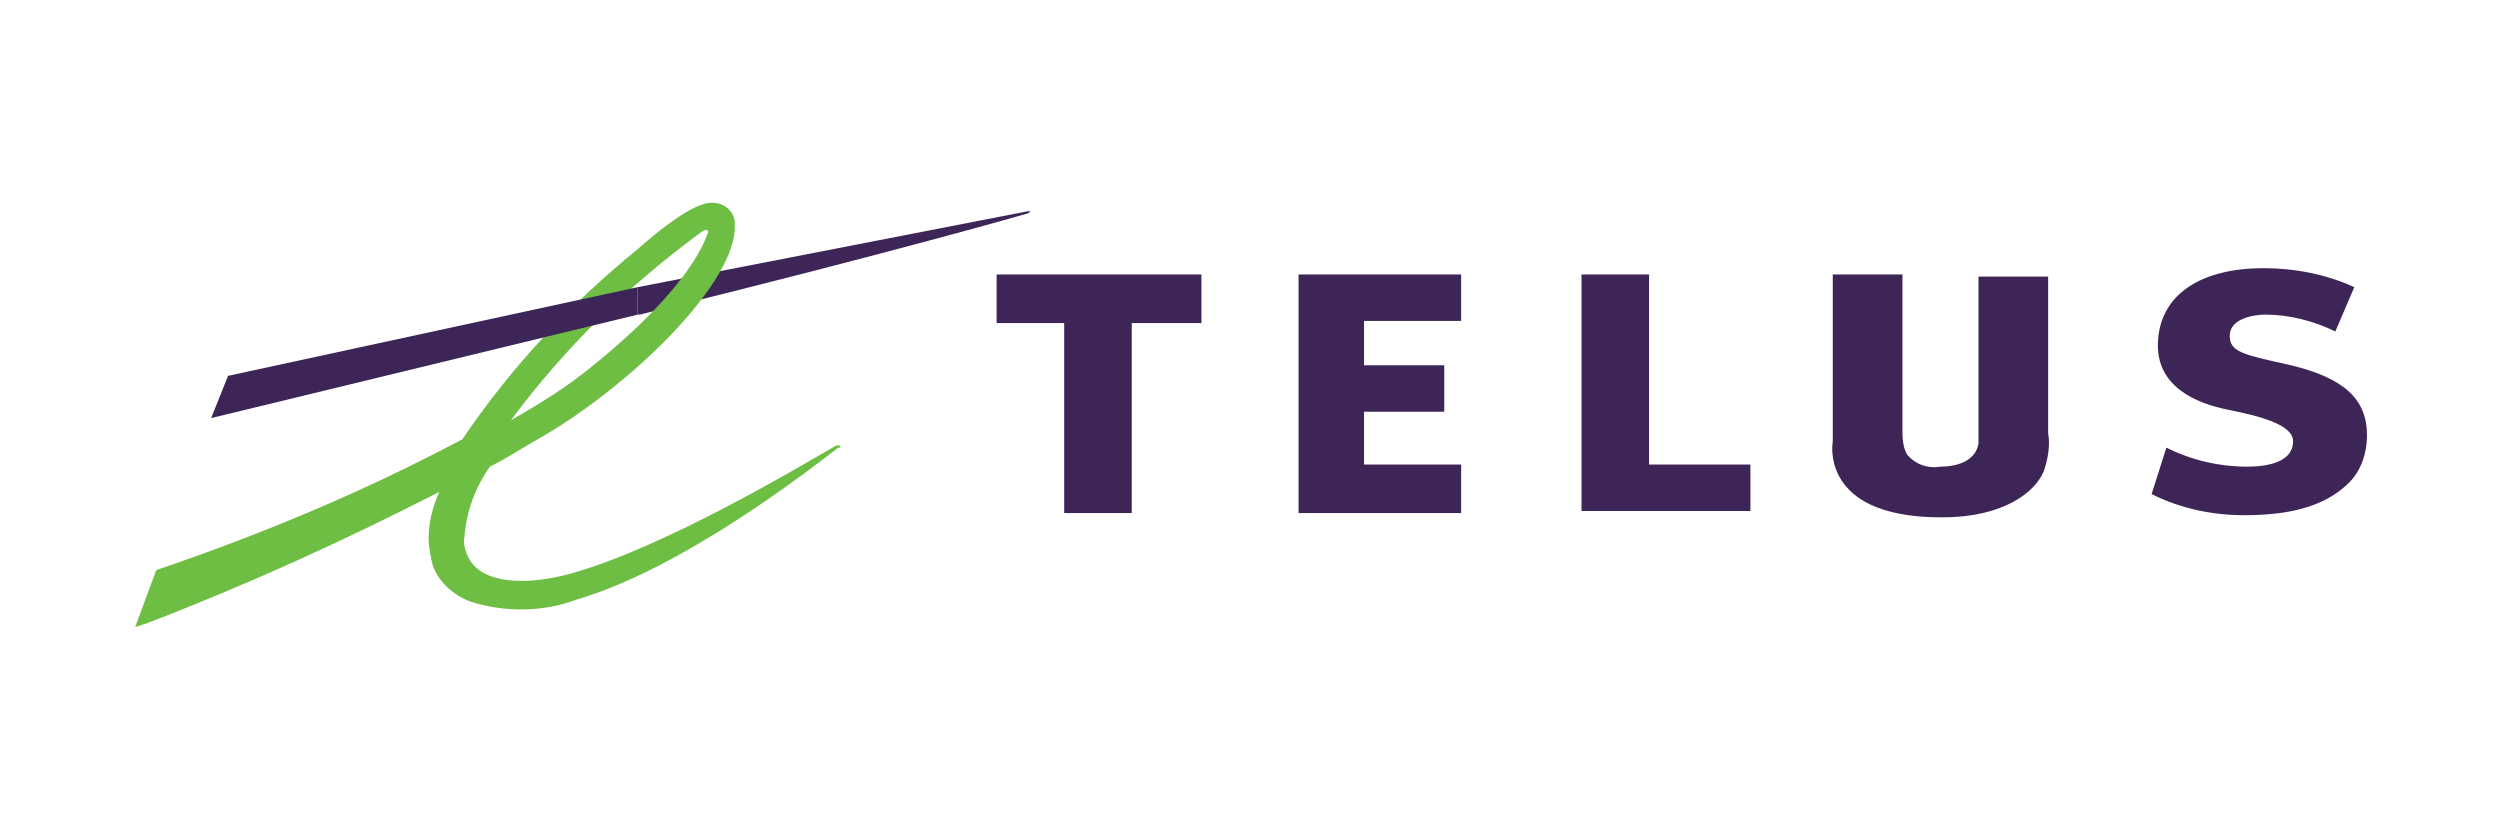 <?xml version="1.0" encoding="utf-8"?>
<!-- Generator: Adobe Illustrator 23.0.4, SVG Export Plug-In . SVG Version: 6.00 Build 0)  -->
<svg version="1.1" id="Telus" xmlns="http://www.w3.org/2000/svg" xmlns:xlink="http://www.w3.org/1999/xlink" x="0px" y="0px" viewBox="0 0 118.4 39.4" style="enable-background:new 0 0 118.4 39.4;" xml:space="preserve">
  <style type="text/css">
	.st0{fill:#3E2557;}
	.st1{fill:#6FBE44;}
</style>
  <g>
    <g id="Telus_1_">
      <path class="st0" d="M69.2,15.2h-4.6v2.1h3.8v2.2h-3.8V22h4.6v2.3h-7.7V13h7.7V15.2L69.2,15.2z M82.9,22v2.2h-8V13h3.2v9H82.9z
			 M108.5,17.3c2.5,0.6,3.6,1.6,3.6,3.3c0,0.9-0.3,1.8-1,2.4c-1.1,1-2.7,1.4-4.8,1.4c-1.5,0-3-0.3-4.4-1l0.7-2.2
			c1.2,0.6,2.5,0.9,3.8,0.9c1.4,0,2.2-0.4,2.2-1.2s-1.6-1.2-3.1-1.5c-1.5-0.3-3.4-1.1-3.3-3.2c0.1-2.3,2.1-3.5,5-3.5
			c1.5,0,3,0.3,4.3,0.9l-0.9,2.1c-1-0.5-2.2-0.8-3.3-0.8c-0.6,0-1.7,0.2-1.7,1C105.6,16.7,106.3,16.8,108.5,17.3L108.5,17.3z
			 M56.9,15.3h-3.3v9h-3.2v-9h-3.2V13h9.7V15.3L56.9,15.3z M93.7,13.1H97v7.4c0.1,0.6,0,1.2-0.2,1.8c-0.4,1-1.9,2.2-4.8,2.2h-0.1
			c-2.1,0-3.7-0.5-4.5-1.5c-0.5-0.6-0.7-1.4-0.6-2.1V13h3.3v7.3c0,0.4,0,0.8,0.2,1.2c0.4,0.5,1,0.7,1.6,0.6c1,0,1.7-0.4,1.8-1.1
			c0-0.3,0-0.6,0-0.9L93.7,13.1L93.7,13.1z" />
      <path class="st0" d="M48.7,10l-18.5,3.6v1.3h0.1c12.2-3,18.4-4.8,18.4-4.8l0.1-0.1C48.8,10,48.8,10,48.7,10" />
      <path class="st1" d="M33.2,11c0.3-0.2,0.4-0.1,0.3,0.1c-0.1,0.2-0.7,2.4-5.4,6.2c-1.2,1-2.5,1.8-3.9,2.6
			C26.8,16.4,29.8,13.5,33.2,11 M33.7,9.6c-0.9,0-2.6,1.4-3.5,2.2c-3.2,2.6-6,5.6-8.3,9c-4.7,2.5-9.5,4.5-14.5,6.2l0,0l-1,2.7
			l0.6-0.2c4.7-1.8,9.3-3.9,13.8-6.2c-0.3,0.7-0.5,1.4-0.5,2.2c0,0.4,0.1,0.9,0.2,1.3c0.3,0.8,1,1.4,1.8,1.7c1.6,0.5,3.4,0.5,5-0.1
			c5.1-1.5,11.1-6.2,12.4-7.2h0.1v-0.1h-0.1h-0.1c-1.4,0.8-8.2,4.9-12.7,6.1c-2.3,0.6-4,0.3-4.6-0.6c-0.2-0.3-0.4-0.8-0.3-1.2
			c0.1-1.2,0.5-2.3,1.2-3.3c0.8-0.4,1.4-0.8,2.1-1.2c4.3-2.4,9.3-7.2,9.5-10v-0.3c0-0.3-0.1-0.5-0.3-0.7C34.3,9.7,34,9.6,33.7,9.6" />
      <path class="st0" d="M30.2,13.6l-19.4,4.2l-0.8,2l20.2-4.9l0,0V13.6L30.2,13.6" />
    </g>
  </g>
</svg>